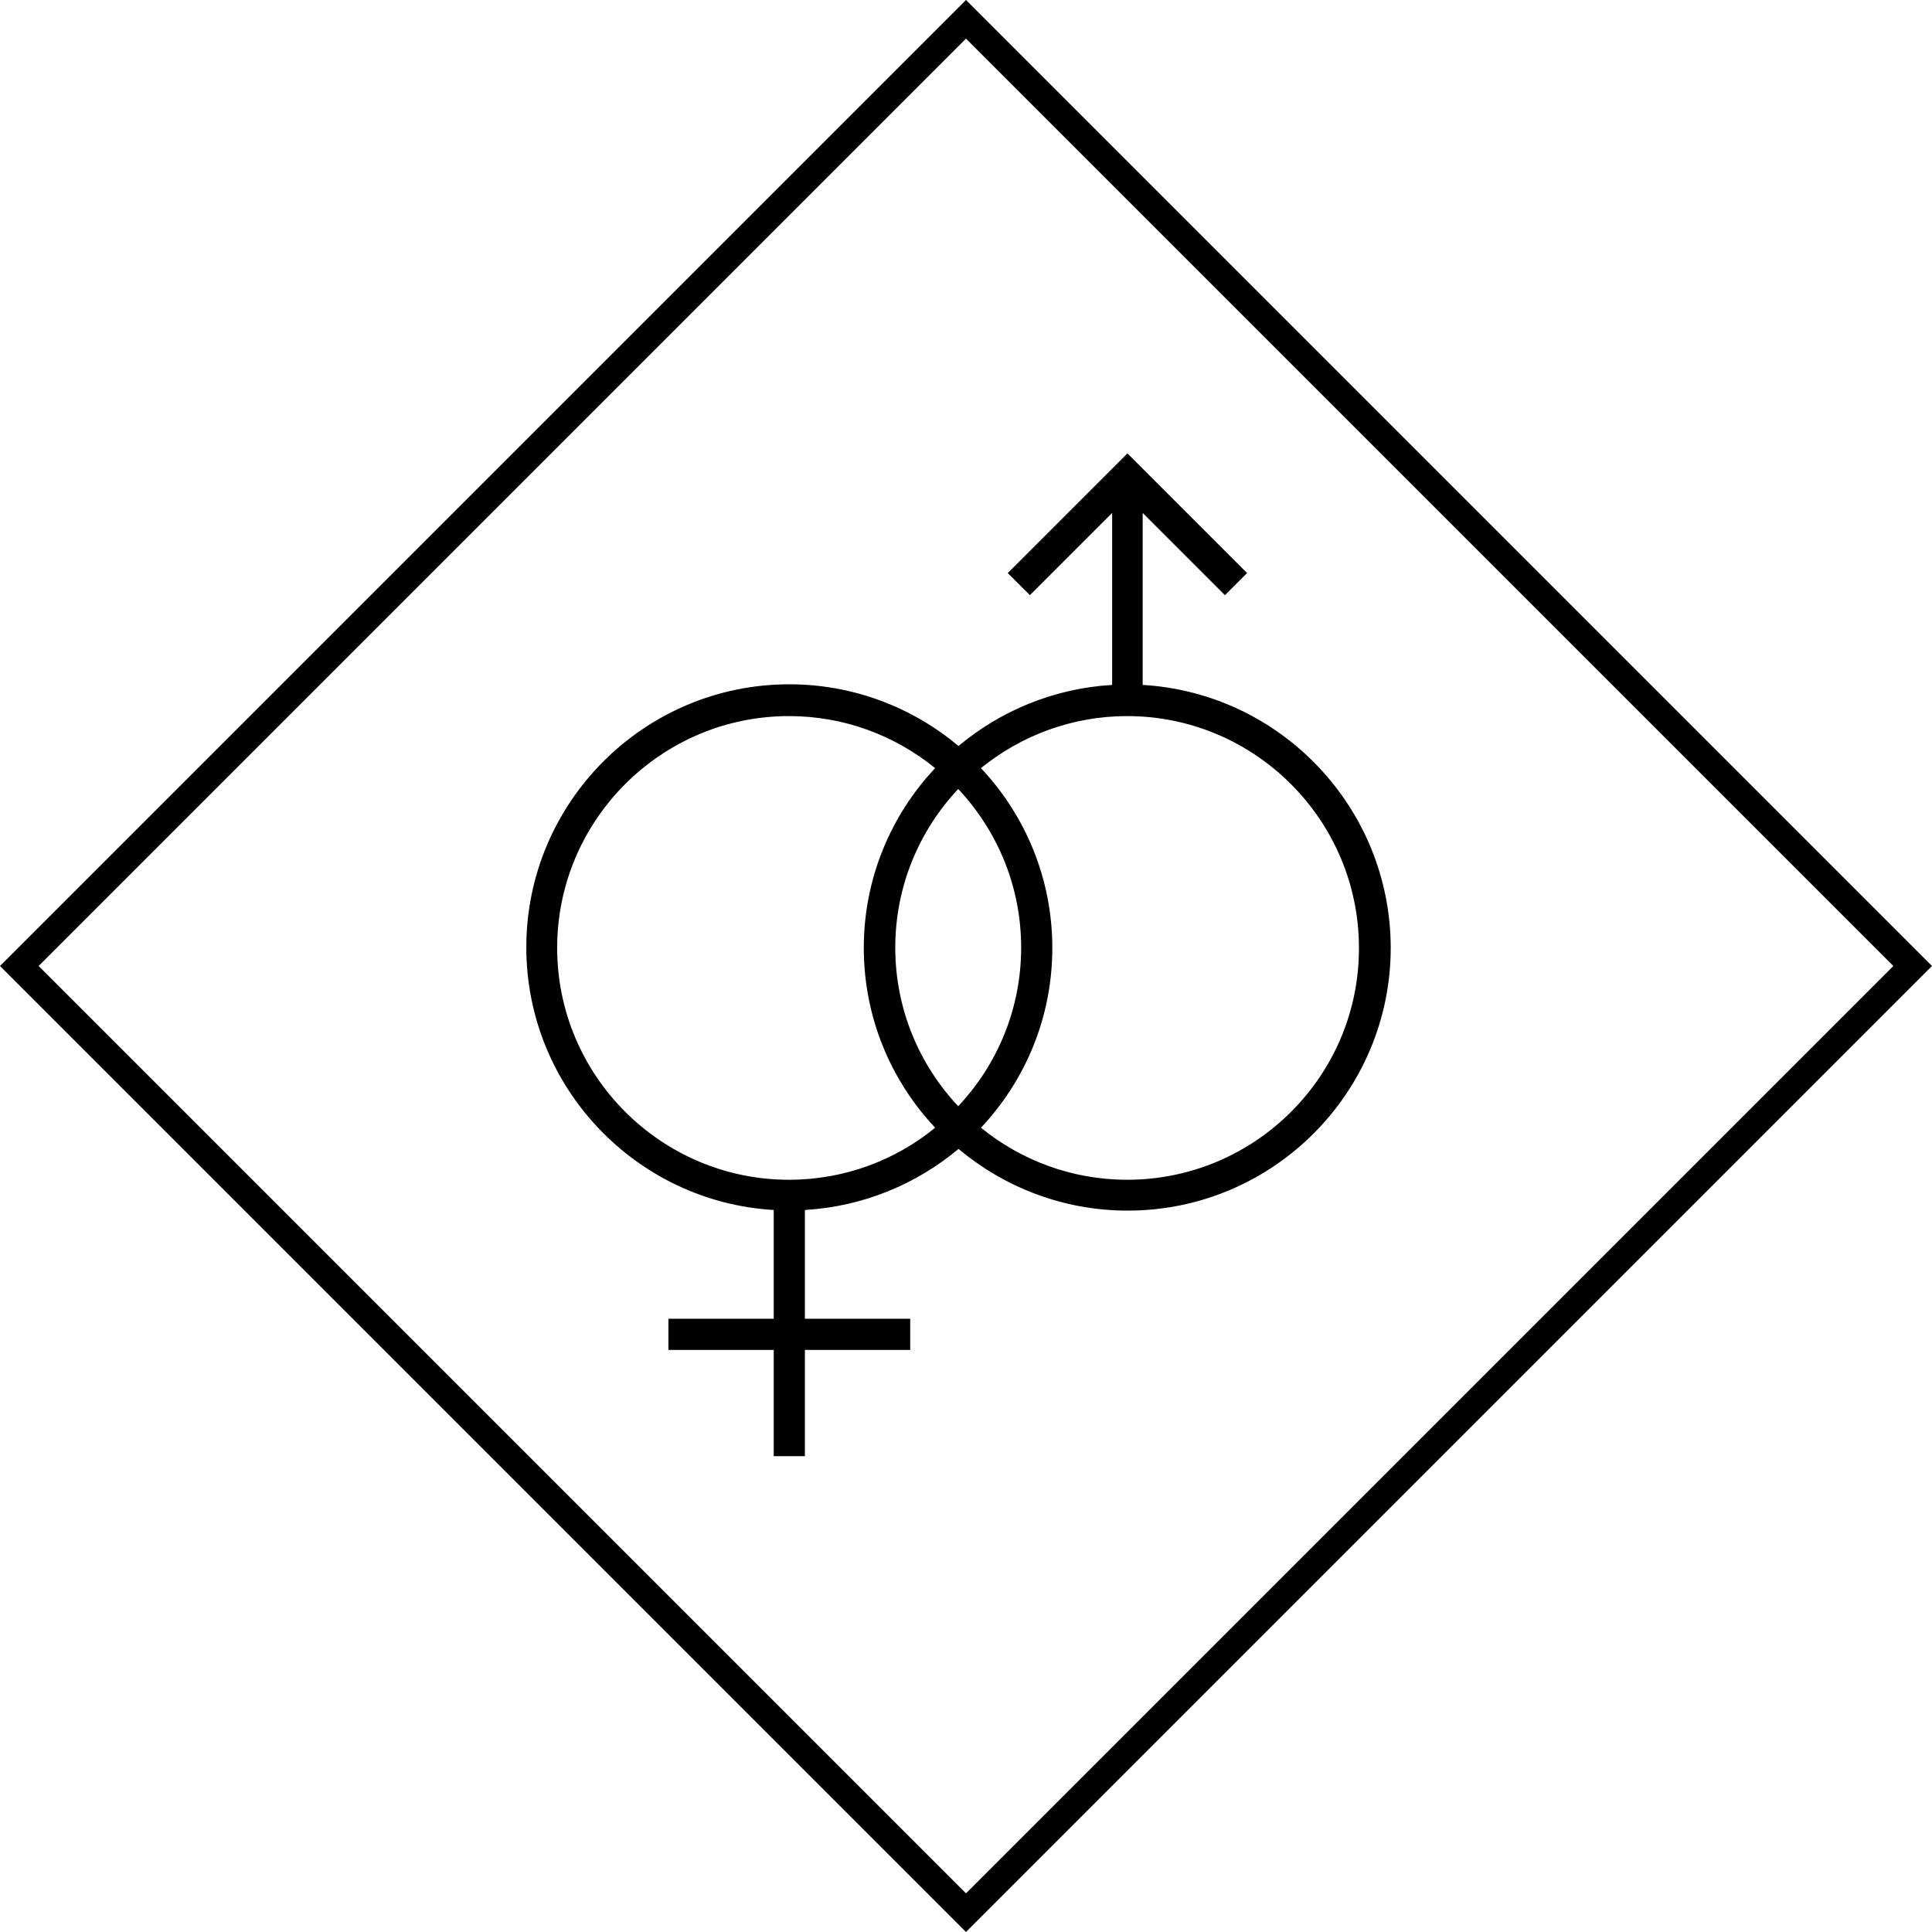 <svg xml:space="preserve" style="enable-background:new 0 0 62 62;" viewBox="0 0 62 62" y="0px" x="0px" xmlns:xlink="http://www.w3.org/1999/xlink" xmlns="http://www.w3.org/2000/svg" id="Ebene_1" version="1.1">
<g>
	<path d="M36.67,21.98v-5.52l2.64,2.64l0.71-0.71l-3.84-3.84l-3.84,3.84l0.71,0.71l2.64-2.64v5.52c-1.87,0.11-3.58,0.83-4.93,1.96
		c-1.47-1.23-3.36-1.98-5.43-1.98c-4.66,0-8.44,3.79-8.44,8.44c0,4.49,3.52,8.17,7.94,8.43v3.49h-3.38v1h3.38v3.41h1v-3.41h3.38v-1
		h-3.38v-3.49c1.87-0.11,3.58-0.83,4.93-1.96c1.47,1.23,3.36,1.98,5.43,1.98c4.66,0,8.44-3.79,8.44-8.44
		C44.62,25.92,41.1,22.24,36.67,21.98z M25.32,37.86c-4.1,0-7.44-3.34-7.44-7.44c0-4.1,3.34-7.44,7.44-7.44
		c1.78,0,3.41,0.63,4.69,1.67c-1.42,1.51-2.29,3.54-2.29,5.77c0,2.23,0.87,4.26,2.29,5.77C28.74,37.23,27.1,37.86,25.32,37.86z
		 M28.73,30.41c0-1.97,0.77-3.76,2.02-5.09c1.25,1.33,2.02,3.12,2.02,5.09s-0.77,3.76-2.02,5.09C29.5,34.17,28.73,32.38,28.73,30.41
		z M36.17,37.86c-1.78,0-3.41-0.63-4.69-1.67c1.42-1.51,2.29-3.54,2.29-5.77c0-2.23-0.87-4.26-2.29-5.77
		c1.28-1.04,2.92-1.67,4.69-1.67c4.1,0,7.44,3.34,7.44,7.44C43.62,34.52,40.28,37.86,36.17,37.86z"></path>
	<path d="M31,0L0,31l31,31l31-31L31,0z M1.24,31L31,1.24L60.76,31L31,60.76L1.24,31z"></path>
</g>
</svg>
